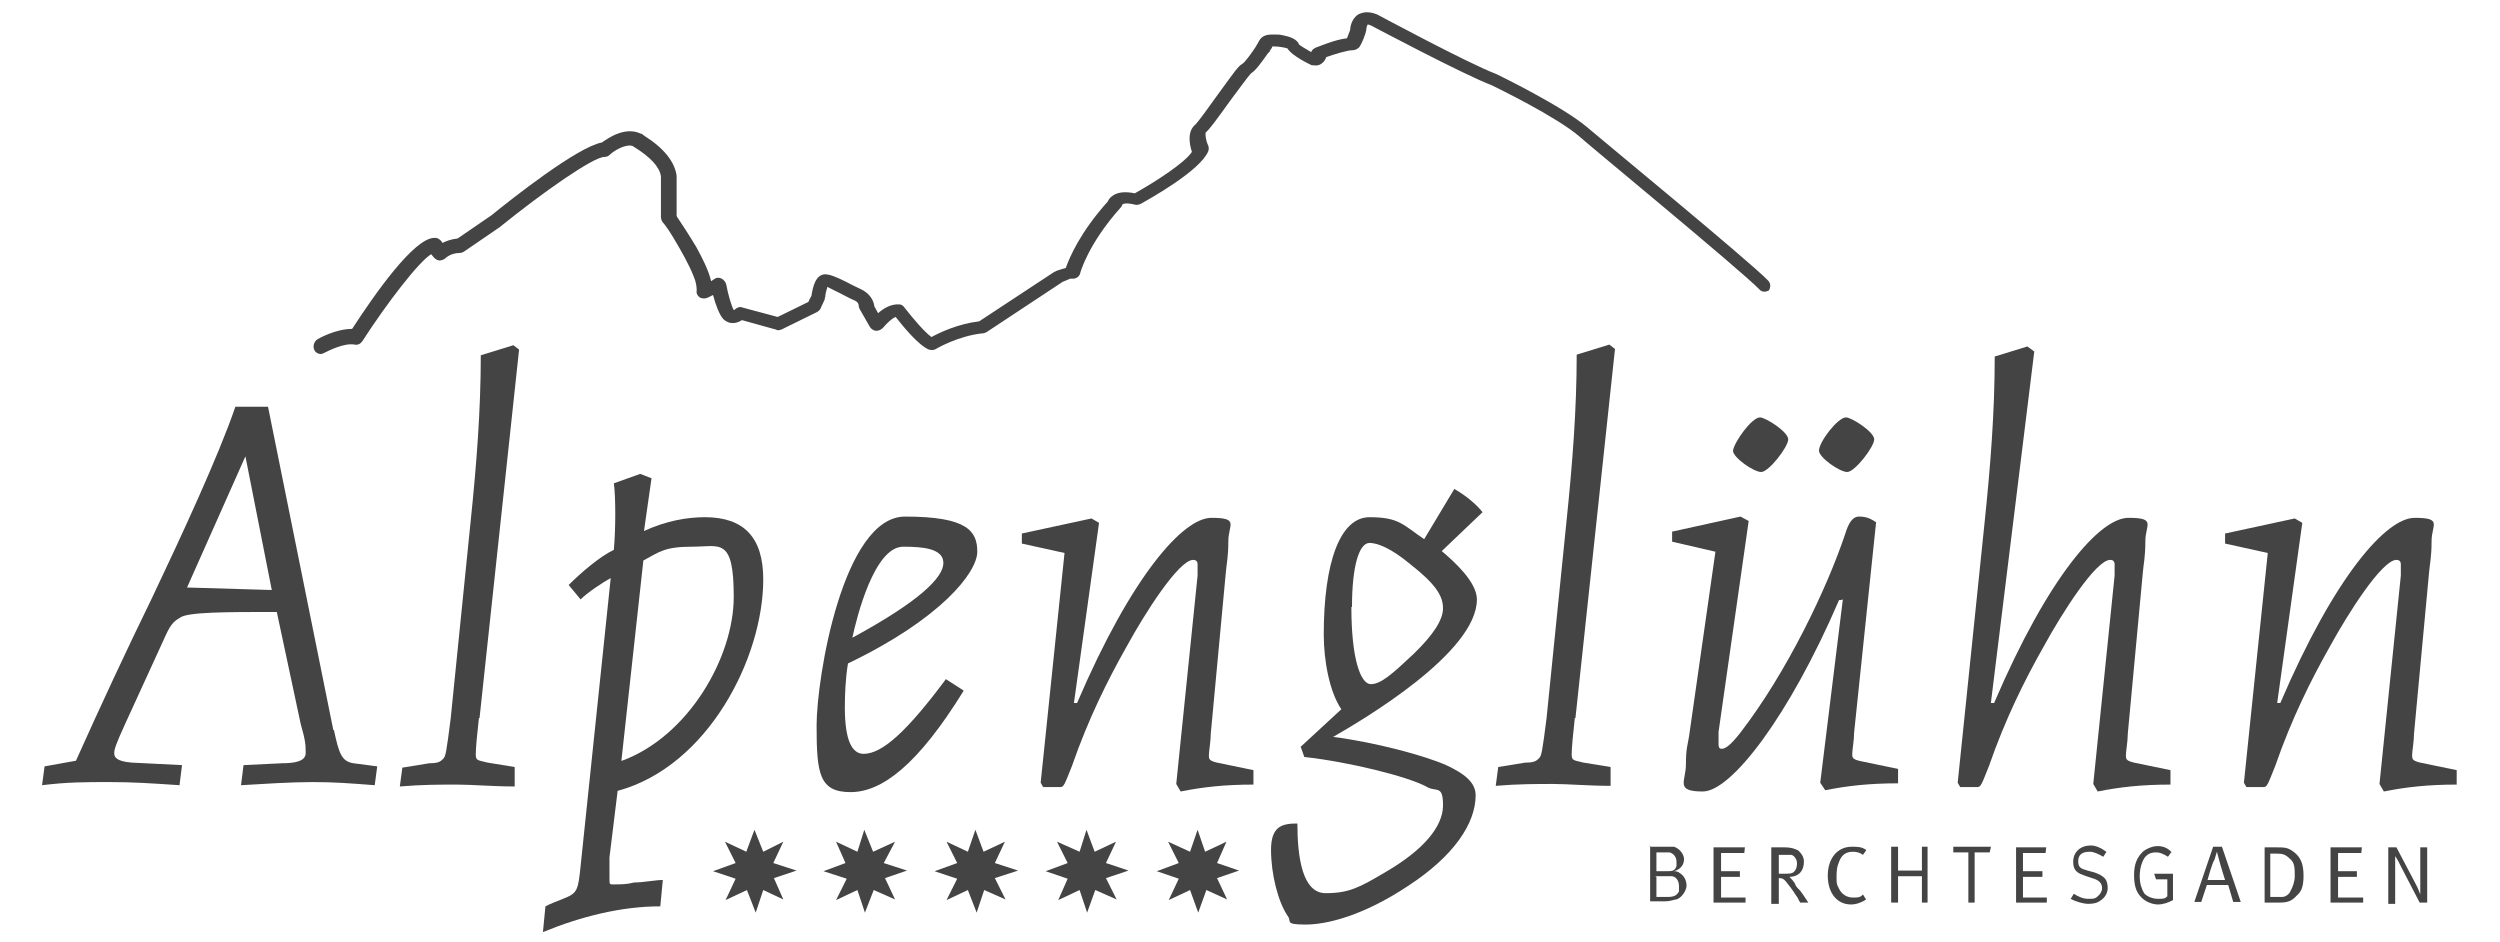 <svg xmlns="http://www.w3.org/2000/svg" id="Ebene_1" viewBox="0 0 398.3 150"><defs><style>      .st0 {        fill: #444;      }      .st1 {        display: none;      }    </style></defs><g class="st1"><path class="st0" d="M284.7,47.2c-.5.5-1.3.5-1.8,0-3.1-3.2-29.3-24.8-29.5-25-3.8-3.2-13.6-8-14.4-8.4-4.9-1.8-19.2-9.5-19.8-9.8-.5-.2-.7-.2-.7-.2,0,0-.2.4-.2.6h0c-.1,1.1-.9,2.6-1,2.9-.2.4-.7.7-1.2.7-.9,0-2.9.6-4.4,1.2-.1.4-.3.8-.7,1.1s-.9.4-1.3.4h-.3s-3.2-1.4-4-2.8c-.1,0-.9-.3-2.3-.3s-.1,0-.2,0c0,.2-.2.5-.4.8h0l-.3.5c-1,1.5-2,2.8-2.8,3.3-.5.4-2.1,2.7-3.3,4.4-2.3,3.3-3.5,4.8-4.1,5.3-.1.3,0,1.4.4,2.2.1.3.1.6,0,.9-1.3,3.2-9.5,7.7-11.2,8.6-.3.2-.6.2-.9,0-1.3-.3-1.9-.2-2,0,0,0-.1.3-.2.4-5.5,6.1-6.7,10.8-6.7,10.9-.1.5-.5.9-1,.9h-.6c-.5.2-1,.4-1.2.5l-12.5,8.2c-.2,0-.4.2-.6.2-4.1.4-7.7,2.6-7.7,2.6-.3.2-.8.2-1.1,0-1.7-.7-4.4-3.9-5.5-5.3-.6.2-1.5,1-2,1.7-.3.3-.7.5-1.1.5s-.8-.3-1-.6l-1.6-2.9c-.1-.2-.2-.5-.2-.7,0,0,0-.5-.8-.9-.7-.3-1.5-.7-2.3-1.1s-1.5-.8-2-1c0,.3-.2.7-.3,1.3,0,.2,0,.4-.1.5,0,0,0,.2-.1.2-.3.6-.6,1.3-.6,1.3-.1.3-.3.5-.6.7l-5.9,2.9c-.3,0-.6.2-.9,0l-5.6-1.5c-.9.6-2.1.7-3,0-.8-.7-1.3-2.4-1.7-4l-.8.5c-.4.2-.9.2-1.3,0-.4-.3-.6-.7-.5-1.2,0-.6,0-1.4-.5-2.4-.7-1.9-2-4.3-3.3-6.3-.6-1-1.3-1.9-1.8-2.7,0-.2-.2-.5-.2-.7v-6.7c-.2-1.5-1.8-3.2-4.4-4.8h-.2c-1.3-.5-3.2.9-3.9,1.4-.2.2-.5.3-.8.3-1.8,0-10.2,5.9-17.2,11.5l-5.9,4c-.2,0-.4.2-.6.2-1.5,0-2.4.8-2.4.9-.3.2-.6.3-1,.3s-.7-.2-.9-.5l-.4-.6c-2,1.1-7.3,8-11.3,14.3-.3.4-.8.6-1.2.6-1.7-.3-4.2.9-5,1.3s-.4.2-.6.2c-.4,0-.8-.2-1.1-.6-.3-.6,0-1.4.5-1.7.3-.2,3.1-1.7,5.8-1.7,3.8-5.9,10.2-15,13.5-15s0,0,.2,0c.4,0,.7.2.9.5l.2.3c.6-.3,1.4-.6,2.5-.7l5.5-3.8c3.3-2.6,14.1-11.2,18.2-12,1-.8,3.8-2.7,6.4-1.5.2,0,.4.2.5.4,3.3,2.1,5.1,4.3,5.3,6.5v6.8c.7.9,2,2.8,3.2,4.9,1,1.8,2,3.9,2.5,5.6l.7-.4c.3-.2.8-.2,1.1,0,.4.2.6.5.7.9.3,1.8.9,3.7,1.3,4.2h.2c.3-.3.8-.5,1.2-.4l5.8,1.6,5-2.5c0-.3.3-.7.5-1h0c.2-1.3.7-3.3,2.2-3.6.8,0,1.9.4,3.8,1.4.7.4,1.5.8,2.1,1,1.7.7,2.3,2,2.4,2.9l.6,1.1c.9-.8,2.2-1.6,3.5-1.4.3,0,.7.2.9.5,1.4,1.9,3.3,4,4.4,4.8,1.3-.7,4.3-2.2,7.9-2.6l12.3-8.1h.2s.9-.3,1.6-.5h0c.6-1.7,2.4-5.9,6.9-10.9.1-.3.4-.7.9-1,.8-.5,2-.6,3.5-.3,3.5-1.9,8.2-5,9.4-6.8-.4-1.2-.8-3.4.6-4.5.5-.4,2.4-3,3.6-4.8,2.7-3.9,3.4-4.7,4-5.1.5-.3,1.6-1.9,2.1-2.6l.2-.3c.1-.2.2-.4.3-.6h0c.4-.9.9-1.4,2.4-1.4h1.7c1.1.2,2.2.5,2.7,1.3h0c.2.4,1.2,1,2,1.4.1-.3.4-.6.7-.7.6-.2,3.2-1.3,5.2-1.6.2-.5.4-1,.5-1.3,0-.4.2-1.8,1.4-2.6.6-.4,1.6-.6,3.1,0,.2,0,14.9,8,19.6,9.8h0c.4.2,10.8,5.2,15,8.8,1.1.9,26.5,21.9,29.7,25.2.5.5.5,1.3,0,1.8l-.5-.4h0Z"></path><path class="st0" d="M178.3,33.3h0Z"></path><path class="st0" d="M178.3,33.3h0Z"></path><path class="st0" d="M178.3,33.2h0Z"></path><path class="st0" d="M98.7,24h0Z"></path><path class="st0" d="M98.7,24h0Z"></path><path class="st0" d="M97.6,22.8h0Z"></path><path class="st0" d="M97.6,22.8h0Z"></path><path class="st0" d="M199.3,12h0Z"></path><path class="st0" d="M207.5,6.5h0Z"></path><path class="st0" d="M48.7,115.6c.8,3.8,1.2,5.2,3.2,5.5l3.9.5-.4,3.1c-4-.3-6.6-.5-10.2-.5s-8.3.3-11.8.5l.4-3.3,6.4-.3c2,0,3.8-.3,3.8-1.6s0-2-.8-4.8l-3.9-18.4c-8.3,0-14.6,0-15.9.9-1.2.7-1.6,1.2-2.8,3.8l-6.2,13.5c-1.6,3.6-1.9,4.3-1.9,5s.3,1.3,2.9,1.5l8.3.4-.4,3.3c-4.6-.3-7.5-.5-11.5-.5s-6.8,0-11,.5l.4-3.1,5.2-.9c4-9,8.3-18,12.5-26.7,4.8-10.2,10.9-23.3,13.7-31.5h5.4l10.7,53.1M34.2,70.7l-9.6,21.6,13.9.4-4.3-22Z"></path><path class="st0" d="M72.5,113.7c-.3,2.8-.5,5-.5,6s.3.9,2,1.3l4.4.7v3.2c-3.7,0-6.9-.3-9.5-.3s-5.8,0-9.4.3l.4-3.1,4.4-.7c1.5,0,1.9-.3,2.3-.7s.5-.9,1.2-6.6l3.3-32.6c.9-9,1.6-18,1.6-27.1l5.4-1.6.9.7-6.5,60.5"></path><path class="st0" d="M100.9,74.3l-1.2,8.7c3.6-1.6,7-2.3,10-2.3,6.4,0,9.6,3.3,9.6,10.2,0,12.9-9.1,30.7-23.9,34.8l-1.3,10.9v3.5c0,1,0,.9.9.9s2-.1,3.1-.3c1.5-.1,3.5-.4,4.7-.4l-.4,4.3c-6.4.1-13,1.6-19.3,4.2l.4-4.2c.9-.5,2-.8,2.9-1.2,2.4-.9,2.5-1.3,2.9-5.4l5-47.3c-1.3.7-3.8,2.4-5,3.5l-2-2.4c2-2,5.1-4.6,7.4-5.8.3-3.5.3-8.7,0-10.9l4.3-1.5,1.9.7M96,120.7c10.9-4,18.4-17,18.4-26.9s-2.3-8.3-6.8-8.3-5.4.8-8,2.3l-3.6,32.9h0Z"></path><path class="st0" d="M152.1,109.2c-7.5,12.2-13.4,16.6-18.6,16.6s-5.6-3.1-5.6-10.9,4.3-34.3,14.5-34.3,11.9,2.4,11.9,5.8-6,11-21.2,18.4c-.4,2.5-.5,5.2-.5,7.2,0,5.6,1.2,7.6,3.1,7.6,3.1,0,7.2-3.8,13.5-12.3l2.9,1.9M142.3,85.5c-4.7,0-7.6,11.5-8.4,15,11-6,15-9.9,15-12.3s-3.3-2.7-6.6-2.7h0Z"></path><path class="st0" d="M170.3,111.2h.5c9-20.9,17.4-30.4,22.1-30.4s2.8,1.1,2.8,3.8-.3,3.8-.4,5.2l-2.5,26.5c-.1,1.2-.3,2.9-.3,3.5s.1.9,1.3,1.2l6,1.2v2.4c-4.7,0-8.4.4-12,1.1l-.7-1.2,3.5-34.2c.1-.8.1-1.3.1-1.9s-.3-.7-.7-.7c-2.4,0-7.9,8.8-10.9,14.2-3.1,5.5-6.3,11.9-9,19.6-1.2,3.1-1.3,3.5-2,3.5h-2.8l-.4-.7,3.9-37.7-7-1.5v-1.7c.1,0,11.4-2.5,11.4-2.5l1.2.7-4.1,29.6"></path><path class="st0" d="M207.5,118.4l6.7-6.2c-2-2.9-2.9-8-2.9-12.3,0-11.9,2.7-19.3,7.5-19.3s5.5,1.2,9,3.6l5-8.2c1.6.9,3.5,2.4,4.6,3.8l-6.7,6.4c2,1.6,5.8,5.1,5.8,7.9,0,8.8-18.8,19.8-23.6,22.6,7.1.9,15.1,3.1,18.6,4.6,2.9,1.3,4.8,2.8,4.8,5,0,4.6-3.6,10-11,14.9-7.4,5-13.4,6.4-16.9,6.4s-2.3-.5-2.9-1.3c-1.7-2.4-2.8-7-2.8-10.9s1.9-4.3,4.3-4.3c0,5.6.8,11.4,4.6,11.4s5.6-.9,9.9-3.5c6.2-3.6,9.4-7.4,9.4-10.9s-1.1-2.1-2.8-3.1c-3.1-1.6-12.6-4-20-4.8l-.6-1.8M215.9,95.4c0,8.7,1.5,12.7,3.2,12.7s3.5-1.6,7-5c3.2-3.1,4.8-5.6,4.8-7.5s-1.1-3.9-5.4-7.2c-3.2-2.7-5.5-3.5-6.7-3.5-1.8,0-2.9,3.9-2.9,10.5h0Z"></path><path class="st0" d="M252.6,113.7c-.3,2.8-.5,5-.5,6s.3.9,2,1.3l4.4.7v3.1c-3.7,0-6.9-.3-9.5-.3s-5.8,0-9.4.3l.4-3.1,4.4-.7c1.5,0,1.9-.3,2.3-.7s.5-.9,1.2-6.6l3.3-32.6c.9-9,1.6-18,1.6-27.1l5.4-1.6.9.7-6.5,60.6"></path><path class="st0" d="M296.3,94.3h-.3c-8.3,19.2-17.7,31.5-22.4,31.5s-2.8-1.6-2.8-4.4.3-3.2.5-4.6l4.3-30.3-7.1-1.6v-1.7c.1,0,11.2-2.5,11.2-2.5l1.3.7-5,34.7c-.1.9-.1,1.3-.1,1.9s0,.9.5.9,1.3-.4,3.1-2.7c7.6-9.9,14.2-23.7,17.2-32.7.5-1.6,1.1-2.8,2.3-2.8s1.9.3,2.8.9l-3.6,34.6c-.1,1.2-.3,2.9-.3,3.5s.1.9,1.5,1.2l6,1.2v2.4c-4.7,0-8.4.4-12,1.1l-.8-1.2,3.7-30.1M283,64.3c.9,0,4.6,2.4,4.6,3.6s-3.2,5.4-4.4,5.4-4.6-2.4-4.6-3.5c.2-1.4,3.1-5.5,4.4-5.5h0ZM297.2,64.3c.9,0,4.6,2.4,4.6,3.6s-3.2,5.4-4.4,5.4-4.6-2.4-4.6-3.5c-.1-1.4,3.1-5.5,4.4-5.5h0Z"></path><path class="st0" d="M321,111.2h.5c9-20.9,17.4-30.4,22.1-30.4s2.8,1.1,2.8,3.8-.3,3.8-.4,5.2l-2.5,26.5c-.1,1.2-.3,2.9-.3,3.5s.1.9,1.3,1.2l6,1.2v2.4c-4.7,0-8.4.4-12,1.1l-.7-1.2,3.5-34.2c.1-.8.1-1.3.1-1.9s-.3-.7-.7-.7c-2.4,0-7.9,8.8-10.9,14.2-3.1,5.5-6.3,11.9-9,19.6-1.2,3.1-1.3,3.5-2,3.5h-2.8l-.4-.7,4.4-42.9c.9-9,1.6-17.8,1.6-27.1l5.4-1.6,1.1.8-7.1,57.7"></path><path class="st0" d="M368,111.2h.5c9-20.9,17.4-30.4,22.1-30.4s2.8,1.1,2.8,3.8-.3,3.8-.4,5.2l-2.5,26.5c-.1,1.2-.3,2.9-.3,3.5s.1.9,1.3,1.2l6,1.2v2.4c-4.7,0-8.4.4-12,1.1l-.7-1.2,3.5-34.2c.1-.8.1-1.3.1-1.9s-.3-.7-.7-.7c-2.4,0-7.9,8.8-10.9,14.2-3.1,5.5-6.3,11.9-9,19.6-1.2,3.1-1.3,3.5-2,3.5h-2.8l-.4-.7,3.9-37.7-7-1.5v-1.7c.1,0,11.4-2.5,11.4-2.5l1.2.7-4.1,29.6"></path><path class="st0" d="M264.9,134.8h1.3c1.9,0,2.3,0,2.7.1.9.3,1.6,1.2,1.6,2.1s-.5,1.6-1.6,2c.7.1.9.3,1.2.5.5.4.8,1.1.8,1.9s-.7,2-1.6,2.3c-.5.1-.7.3-2.1.3h-2.3v-9.2M266,135.7v3.1h1.6c.9,0,1.3-.1,1.6-.8.1-.3.1-.4.1-.7,0-.7-.4-1.3-1.1-1.5-.3-.1-.5-.1-.9-.1h-1.3ZM266,139.7v3.3h1.9c1.1,0,1.5-.3,1.9-.9.1-.3.1-.5.1-.8,0-.8-.4-1.5-1.1-1.6-.3,0-.7-.1-1.1-.1h-1.7q0,.1,0,.1Z"></path><polyline class="st0" points="275.4 134.9 280.5 134.9 280.4 135.8 276.6 135.8 276.6 138.8 279.7 138.8 279.7 139.7 276.6 139.7 276.6 143.1 280.6 143.1 280.6 144 275.4 144 275.4 134.9"></polyline><path class="st0" d="M285,134.9h2.1c1.2,0,1.9.3,2.3.5.4.4.9.9.9,1.9,0,1.5-.9,2.5-2.4,2.5h-.1c.4.4.7.8.9,1.1.1.3.4.7.8,1.1.4.5,1.3,2,1.3,2h-1.3c-.3-.5-.3-.7-.7-1.2-.5-.8-1.1-1.6-1.6-2.3-.4-.4-.5-.5-1.1-.5v4.2h-1.2v-9.3M286.1,135.7v3.5h.9c.8,0,1.3-.1,1.6-.4.3-.3.4-.8.4-1.3s-.4-1.2-.9-1.3c-.3-.1-.7-.1-1.2-.1h-.8v-.4Z"></path><path class="st0" d="M300.5,135.4l-.5.7c-.5-.4-1.1-.5-1.7-.5-1.1,0-1.9.5-2.3,1.6-.3.7-.4,1.3-.4,2.4s.1,1.3.3,1.9c.5,1.2,1.5,1.7,2.4,1.7s1.2-.1,1.7-.5l.5.8c-.7.5-1.6.8-2.5.8-2.3,0-3.8-1.9-3.8-4.7s1.6-4.7,3.9-4.7c.9-.1,1.7.1,2.4.5"></path><polyline class="st0" points="304.6 134.8 305.7 134.8 305.7 138.7 309.6 138.7 309.6 134.8 310.6 134.8 310.6 144 309.6 144 309.6 139.6 305.7 139.6 305.7 144 304.6 144 304.6 134.8"></polyline><polyline class="st0" points="314.8 134.8 321 134.8 320.8 135.7 318.3 135.7 318.3 144 317.3 144 317.3 135.7 314.8 135.7 314.8 134.8"></polyline><polyline class="st0" points="325.1 134.9 330.1 134.9 329.9 135.8 326.2 135.8 326.2 138.8 329.4 138.8 329.4 139.7 326.2 139.7 326.2 143.1 330.2 143.1 330.2 144 325.1 144 325.1 134.9"></polyline><path class="st0" d="M340,135.6l-.5.8c-.9-.5-1.5-.8-2.3-.8-1.2,0-1.9.5-1.9,1.5s.4,1.2,1.5,1.5l1.1.3c.8.3,1.2.5,1.6.9s.5,1.1.5,1.6c0,.8-.5,1.6-1.2,2.1-.5.4-1.2.5-2,.5s-2-.3-2.9-.8l.5-.8c.8.5,1.5.8,2.4.8s1.1-.1,1.5-.4c.4-.3.7-.8.7-1.3,0-.8-.5-1.3-1.6-1.7l-.9-.3c-.8-.3-1.2-.4-1.6-.8-.4-.4-.5-.9-.5-1.5,0-1.6,1.2-2.7,2.9-2.7s1.8.4,2.7,1.1"></path><path class="st0" d="M350.6,135.7l-.5.7c-.8-.5-1.3-.7-2-.7-1.1,0-1.9.5-2.3,1.6-.3.7-.4,1.5-.4,2.3,0,1.2.3,2.1.7,2.8.4.5,1.3.9,2.3.9s1.1-.1,1.5-.4v-2.8h-1.9l-.3-.9h3.1v4.3c-.7.4-1.6.7-2.5.7s-2.1-.4-2.8-1.2c-.8-.8-1.1-2-1.1-3.6s.4-2.9,1.5-3.9c.7-.5,1.5-.8,2.4-.8s1.6.3,2.3,1"></path><path class="st0" d="M358.9,134.8l3.1,9.1h-1.2l-.8-2.8h-3.5l-.9,2.8h-1.1l3.1-9.1h1.3M356.7,140.3h2.8s-.7-2.3-.9-3.1l-.4-1.5-.4,1.3c-.3.3-1.1,3.3-1.1,3.3Z"></path><path class="st0" d="M365.9,134.9h1.9c1.3,0,2,0,2.9.7,1.1.8,1.6,2,1.6,3.9s-.4,2.7-1.1,3.3c-.8.9-1.5,1.1-2.9,1.1h-2.4v-9M366.9,135.8v7.2h2c.5-.1,1.1-.4,1.3-.9.4-.7.7-1.6.7-2.5,0-1.3-.1-2.3-.8-2.9-.7-.7-1.2-.8-2.1-.8h-1.1Z"></path><polyline class="st0" points="376.8 134.9 381.9 134.9 381.8 135.8 378 135.8 378 138.8 381.1 138.8 381.1 139.7 378 139.7 378 143.1 382.1 143.1 382.1 144 376.8 144 376.8 134.9"></polyline><path class="st0" d="M386.4,134.9h1.2l3.1,5.9c.4.7.8,1.9.8,1.9,0,0-.1-1.6-.1-2.8v-5h1.1v9.1h-1.2l-2.9-5.6c-.4-.8-.8-1.7-1.1-2.1.1.8.1,1.6.1,2.5v5.4h-1.1v-9.3"></path></g><g><path class="st0" d="M360.8,135h1.8c1.3,0,1.9,0,2.8.7,1.1.8,1.6,1.9,1.6,3.8s-.4,2.6-1.1,3.2c-.8.9-1.5,1.1-2.8,1.1h-2.3v-8.7M361.7,135.9v7h1.9c.5,0,1.1-.4,1.3-.9.4-.7.7-1.6.7-2.4,0-1.3,0-2.2-.8-2.8-.7-.7-1.2-.8-2-.8h-1.1Z"></path><polyline class="st0" points="371.3 135 376.3 135 376.2 135.9 372.5 135.9 372.5 138.8 375.5 138.8 375.5 139.7 372.5 139.7 372.5 143 376.5 143 376.5 143.8 371.3 143.8 371.3 135"></polyline><path class="st0" d="M380.6,135h1.2l3,5.7c.4.7.8,1.8.8,1.8,0,0,0-1.6,0-2.7v-4.8h1.1v8.8h-1.2l-2.8-5.4c-.4-.8-.8-1.6-1.1-2,0,.8,0,1.6,0,2.4v5.2h-1.1v-9"></path><g><path class="st0" d="M282,46.1c-.5.5-1.3.5-1.7,0-3-3.1-28.4-24-28.6-24.3-3.7-3.2-13.2-7.8-14-8.2-4.7-1.8-18.6-9.2-19.2-9.5-.4-.2-.6-.2-.6-.2,0,0-.2.4-.2.6,0,0,0,0,0,.1-.1.9-.8,2.4-1,2.7-.2.4-.7.7-1.2.7-.8,0-2.8.6-4.2,1.1-.1.3-.3.7-.7,1-.4.3-.8.4-1.3.3,0,0-.1,0-.2,0,0,0,0,0-.1,0,0,0-3.1-1.4-3.9-2.7-.1,0-.9-.3-2.2-.3s-.1,0-.2,0c0,.2-.2.4-.4.7,0,0,0,0,0,.1l-.3.3c-1,1.4-1.9,2.7-2.7,3.2-.4.4-2,2.6-3.2,4.2-2.3,3.2-3.4,4.7-4,5.2-.1.3,0,1.3.4,2.1.1.3.1.6,0,.9-1.3,3.1-9.2,7.5-10.8,8.4-.3.1-.6.2-.9.1-1.2-.3-1.8-.2-2,0,0,.1-.1.3-.2.4-5.3,5.9-6.5,10.5-6.5,10.5-.1.5-.5.8-1,.9h-.6c-.5.2-.9.4-1.2.5l-12.1,8c-.2.1-.4.2-.6.2-4,.4-7.5,2.5-7.5,2.5-.3.2-.7.2-1.1.1-1.7-.7-4.2-3.8-5.3-5.2-.6.2-1.4,1-2,1.7-.3.3-.6.5-1.1.5-.4,0-.8-.3-1-.6l-1.6-2.8c-.1-.2-.2-.4-.2-.7,0,0,0-.5-.8-.8-.7-.3-1.4-.7-2.2-1.1-.6-.3-1.4-.7-2-1,0,.3-.2.6-.3,1.3,0,.2,0,.4-.1.5,0,0,0,.1,0,.2-.3.6-.6,1.3-.6,1.3-.1.3-.3.5-.6.7l-5.7,2.8c-.3.1-.6.2-.9,0l-5.4-1.5c-.9.6-2,.7-2.9-.1-.7-.7-1.3-2.4-1.7-3.9l-.8.4c-.4.2-.9.2-1.3,0-.4-.3-.6-.7-.5-1.1,0-.6-.1-1.4-.5-2.3-.7-1.8-2-4.1-3.2-6.1-.6-1-1.2-1.9-1.8-2.6-.1-.2-.2-.5-.2-.7v-6.5c-.2-1.5-1.7-3.1-4.3-4.7,0,0-.1,0-.1-.1-1.2-.5-3.2.8-3.8,1.4-.2.2-.5.3-.8.3-1.8,0-9.9,5.7-16.7,11.2l-5.7,3.9c-.2.1-.4.2-.6.2-1.5,0-2.3.8-2.4.9-.3.2-.6.3-.9.3-.3,0-.6-.2-.9-.5l-.4-.5c-1.9,1.1-7,7.7-11,13.9-.3.4-.7.6-1.2.5-1.6-.3-4,.9-4.8,1.3-.2.1-.4.2-.6.2-.4,0-.8-.2-1-.6-.3-.6-.1-1.3.4-1.7.3-.2,3-1.7,5.6-1.7,3.7-5.7,9.9-14.5,13.1-14.5s.1,0,.2,0c.3,0,.6.2.9.5l.2.3c.6-.3,1.4-.6,2.4-.7l5.4-3.7c3.2-2.6,13.7-10.9,17.6-11.6,1-.7,3.7-2.6,6.2-1.4.2,0,.4.2.5.3,3.2,2,4.9,4.2,5.2,6.4,0,0,0,.1,0,.2v6.2s0,0,.1.2c.6.9,1.8,2.7,3,4.7,1,1.8,2,3.8,2.4,5.5l.6-.4c.3-.2.7-.2,1.1,0,.3.2.6.5.7.9.3,1.7.9,3.6,1.2,4.1,0,0,.1,0,.2-.1.3-.3.8-.5,1.2-.3l5.6,1.5,4.9-2.4c.1-.3.3-.6.5-1,0,0,0,0,0-.1.2-1.2.6-3.2,2.1-3.3.8,0,1.8.4,3.6,1.3.7.4,1.4.7,2,1,1.6.7,2.2,1.9,2.3,2.8l.6,1.1c.9-.8,2.1-1.5,3.4-1.4.3,0,.6.2.8.5,1.4,1.8,3.2,3.9,4.3,4.7,1.3-.7,4.2-2.1,7.6-2.5l12-7.9c0,0,.2,0,.2-.1,0,0,.8-.3,1.6-.5,0,0,0,0,0,0,.6-1.7,2.3-5.7,6.7-10.6.1-.3.4-.7.9-1,.8-.5,1.9-.6,3.4-.3,3.4-1.9,8-4.9,9.1-6.6-.4-1.2-.8-3.3.6-4.4.4-.4,2.3-3,3.5-4.7,2.7-3.7,3.3-4.6,3.9-4.9.5-.3,1.6-1.9,2-2.5l.2-.3c.1-.2.2-.4.3-.5,0,0,0,0,0,0,.4-.9.9-1.4,2.3-1.4s1,0,1.6.1c1,.2,2.1.5,2.6,1.3,0,0,0,0,0,.1.2.3,1.2.8,2,1.3.1-.3.3-.5.7-.7.6-.2,3.1-1.3,5-1.5.2-.5.4-1,.5-1.3,0-.4.2-1.8,1.3-2.5.6-.3,1.5-.6,3,0,.2.1,14.5,7.8,19,9.5,0,0,0,0,0,0,.4.2,10.5,5.1,14.5,8.5,1,.9,25.7,21.2,28.8,24.4.5.5.4,1.3,0,1.7Z"></path><path class="st0" d="M178.9,32.6s0,0,0,0c0,0,0,0,0,0Z"></path><path class="st0" d="M178.9,32.6s0,0,0,0c0,0,0,0,0,0Z"></path><path class="st0" d="M178.9,32.6s0,0,0,0c0,0,0,0,0,0Z"></path><path class="st0" d="M101.7,23.5h0,0Z"></path><path class="st0" d="M101.7,23.5h0,0Z"></path><path class="st0" d="M100.6,22.4h0s0,0,0,0Z"></path><path class="st0" d="M100.6,22.4h0s0,0,0,0Z"></path><path class="st0" d="M199.2,12s0,0,0,0c0,0,0,0,0,0Z"></path><path class="st0" d="M207.2,6.6s0,0,0,0c0,0,0,0,0,0Z"></path><path class="st0" d="M53.2,116.3c.8,3.7,1.2,5,3.1,5.3l3.8.5-.4,3c-3.9-.3-6.4-.5-9.9-.5s-8,.3-11.4.5l.4-3.2,6.2-.3c1.9,0,3.7-.3,3.7-1.6s0-1.9-.8-4.7l-3.8-17.8c-8,0-14.2,0-15.4.9-1.2.7-1.6,1.2-2.7,3.7l-6,13.1c-1.6,3.5-1.8,4.2-1.8,4.8s.3,1.3,2.8,1.5l8,.4-.4,3.2c-4.5-.3-7.3-.5-11.2-.5s-6.6,0-10.7.5l.4-3,5-.9c3.9-8.7,8-17.5,12.1-25.9,4.7-9.9,10.6-22.6,13.3-30.5h5.2l10.4,51.5M39.1,72.7l-9.3,20.9,13.5.4-4.2-21.3Z"></path><path class="st0" d="M76.3,114.4c-.3,2.7-.5,4.8-.5,5.8s.3.9,1.9,1.3l4.3.7v3.1c-3.6,0-6.7-.3-9.2-.3s-5.6,0-9.1.3l.4-3,4.3-.7c1.5,0,1.8-.3,2.2-.7s.5-.9,1.2-6.4l3.2-31.6c.9-8.7,1.6-17.5,1.6-26.3l5.2-1.6.9.7-6.3,58.7"></path><path class="st0" d="M103.8,76.2l-1.2,8.4c3.5-1.6,6.8-2.2,9.7-2.2,6.2,0,9.3,3.2,9.3,9.9,0,12.5-8.8,29.8-23.2,33.7l-1.3,10.6c0,.9,0,2.4,0,3.4s0,.9.9.9,1.9,0,3-.3c1.5,0,3.4-.4,4.6-.4l-.4,4.2c-6.2,0-12.6,1.6-18.7,4.1l.4-4.1c.9-.5,1.9-.8,2.8-1.2,2.3-.9,2.4-1.3,2.8-5.2l4.8-45.9c-1.3.7-3.7,2.3-4.8,3.4l-1.9-2.3c1.9-1.9,4.9-4.5,7.2-5.6.3-3.4.3-8.4,0-10.6l4.2-1.5,1.8.7M99.1,121.2c10.6-3.9,17.8-16.5,17.8-26.1s-2.2-8-6.6-8-5.2.8-7.8,2.2l-3.5,31.9Z"></path><path class="st0" d="M153.5,110.1c-7.3,11.8-13,16.1-18,16.1s-5.4-3-5.4-10.6,4.2-33.3,14.1-33.3,11.5,2.3,11.5,5.6-5.8,10.7-20.6,17.8c-.4,2.4-.5,5-.5,7,0,5.4,1.2,7.4,3,7.4,3,0,7-3.7,13.1-11.9l2.8,1.8M143.9,87.1c-4.6,0-7.4,11.2-8.1,14.5,10.7-5.8,14.5-9.6,14.5-11.9s-3.2-2.6-6.4-2.6h0Z"></path><path class="st0" d="M171.1,112h.5c8.7-20.3,16.9-29.5,21.4-29.5s2.7,1.1,2.7,3.7-.3,3.7-.4,5l-2.4,25.7c0,1.2-.3,2.8-.3,3.4s0,.9,1.3,1.2l5.8,1.2v2.3c-4.6,0-8.1.4-11.6,1.1l-.7-1.2,3.4-33.2c0-.8,0-1.3,0-1.8s-.3-.7-.7-.7c-2.3,0-7.7,8.5-10.6,13.8-3,5.3-6.1,11.5-8.7,19-1.2,3-1.3,3.4-1.9,3.4h-2.7l-.4-.7,3.8-36.6-6.8-1.5v-1.6c0,0,11.1-2.4,11.1-2.4l1.2.7-4,28.7"></path><path class="st0" d="M207.2,119l6.5-6c-1.9-2.8-2.8-7.8-2.8-11.9,0-11.5,2.6-18.7,7.3-18.7s5.3,1.2,8.7,3.5l4.8-8c1.6.9,3.4,2.3,4.5,3.7l-6.5,6.2c1.9,1.6,5.6,4.9,5.6,7.7,0,8.5-18.2,19.2-22.9,21.9,6.9.9,14.6,3,18,4.5,2.8,1.3,4.7,2.7,4.7,4.8,0,4.5-3.5,9.7-10.7,14.4-7.2,4.8-13,6.2-16.4,6.2s-2.2-.5-2.8-1.3c-1.6-2.3-2.7-6.8-2.7-10.6s1.8-4.2,4.2-4.2c0,5.4.8,11.1,4.5,11.1s5.4-.9,9.6-3.4c6-3.5,9.1-7.2,9.1-10.6s-1.1-2-2.7-3c-3-1.6-12.2-3.9-19.4-4.7l-.6-1.7M215.3,96.7c0,8.4,1.5,12.3,3.1,12.3s3.4-1.6,6.8-4.8c3.1-3,4.7-5.4,4.7-7.3s-1.1-3.8-5.2-7c-3.1-2.6-5.3-3.4-6.5-3.4-1.7,0-2.8,3.8-2.8,10.2h0Z"></path><path class="st0" d="M250.9,114.4c-.3,2.7-.5,4.8-.5,5.8s.3.9,1.9,1.3l4.3.7v3c-3.6,0-6.7-.3-9.2-.3s-5.6,0-9.1.3l.4-3,4.3-.7c1.5,0,1.8-.3,2.2-.7s.5-.9,1.2-6.4l3.2-31.6c.9-8.7,1.6-17.5,1.6-26.3l5.2-1.6.9.7-6.3,58.8"></path><path class="st0" d="M293.3,95.6h-.3c-8,18.6-17.2,30.5-21.7,30.5s-2.7-1.6-2.7-4.3.3-3.1.5-4.5l4.2-29.4-6.9-1.6v-1.6c0,0,10.9-2.4,10.9-2.4l1.3.7-4.8,33.6c0,.9,0,1.3,0,1.8s0,.9.5.9,1.3-.4,3-2.6c7.4-9.6,13.8-23,16.7-31.7.5-1.6,1.1-2.7,2.2-2.7s1.8.3,2.7.9l-3.5,33.5c0,1.2-.3,2.8-.3,3.4s0,.9,1.5,1.2l5.8,1.2v2.3c-4.6,0-8.1.4-11.6,1.1l-.8-1.2,3.6-29.2M280.4,66.5c.9,0,4.5,2.3,4.5,3.5s-3.1,5.2-4.3,5.2-4.5-2.3-4.5-3.4c.2-1.4,3-5.3,4.3-5.3h0ZM294.1,66.5c.9,0,4.5,2.3,4.5,3.5s-3.1,5.2-4.3,5.2-4.5-2.3-4.5-3.4c0-1.4,3-5.3,4.3-5.3h0Z"></path><path class="st0" d="M317.2,112h.5c8.7-20.3,16.9-29.5,21.4-29.5s2.7,1.1,2.7,3.7-.3,3.7-.4,5l-2.4,25.7c0,1.2-.3,2.8-.3,3.4s0,.9,1.3,1.2l5.8,1.2v2.3c-4.6,0-8.1.4-11.6,1.1l-.7-1.2,3.4-33.2c0-.8,0-1.3,0-1.8s-.3-.7-.7-.7c-2.3,0-7.7,8.5-10.6,13.8-3,5.3-6.1,11.5-8.7,19-1.2,3-1.3,3.4-1.9,3.4h-2.7l-.4-.7,4.3-41.6c.9-8.7,1.6-17.3,1.6-26.3l5.2-1.6,1.1.8-6.9,55.9"></path><path class="st0" d="M362.8,112h.5c8.7-20.3,16.9-29.5,21.4-29.5s2.7,1.1,2.7,3.7-.3,3.7-.4,5l-2.4,25.7c0,1.2-.3,2.8-.3,3.4s0,.9,1.3,1.2l5.8,1.2v2.3c-4.6,0-8.1.4-11.6,1.1l-.7-1.2,3.4-33.2c0-.8,0-1.3,0-1.8s-.3-.7-.7-.7c-2.3,0-7.7,8.5-10.6,13.8-3,5.3-6.1,11.5-8.7,19-1.2,3-1.3,3.4-1.9,3.4h-2.7l-.4-.7,3.8-36.6-6.8-1.5v-1.6c0,0,11.1-2.4,11.1-2.4l1.2.7-4,28.7"></path><path class="st0" d="M262.8,134.9h1.3c1.8,0,2.2,0,2.6,0,.9.3,1.6,1.2,1.6,2s-.5,1.6-1.6,1.9c.7,0,.9.3,1.2.5.5.4.8,1.1.8,1.8s-.7,1.9-1.6,2.2c-.5,0-.7.3-2,.3h-2.2v-8.9M263.9,135.8v3h1.6c.9,0,1.3,0,1.6-.8,0-.3,0-.4,0-.7,0-.7-.4-1.3-1.1-1.5-.3,0-.5,0-.9,0h-1.3ZM263.9,139.7v3.2h1.8c1.1,0,1.5-.3,1.8-.9,0-.3,0-.5,0-.8,0-.8-.4-1.5-1.1-1.6-.3,0-.7,0-1.1,0h-1.6q0,0,0,0Z"></path><polyline class="st0" points="273 135 278 135 277.9 135.9 274.2 135.9 274.2 138.8 277.2 138.8 277.2 139.7 274.2 139.7 274.2 143 278.1 143 278.1 143.8 273 143.8 273 135"></polyline><path class="st0" d="M282.3,135h2c1.2,0,1.8.3,2.2.5.4.4.9.9.9,1.8,0,1.5-.9,2.4-2.3,2.4h0c.4.4.7.8.9,1.1,0,.3.4.7.8,1.1.4.5,1.3,1.9,1.3,1.9h-1.3c-.3-.5-.3-.7-.7-1.2-.5-.8-1.1-1.6-1.6-2.2-.4-.4-.5-.5-1.1-.5v4.1h-1.2v-9M283.4,135.8v3.4h.9c.8,0,1.3,0,1.6-.4.3-.3.4-.8.4-1.3s-.4-1.2-.9-1.3c-.3,0-.7,0-1.2,0h-.8v-.4Z"></path><path class="st0" d="M297.3,135.5l-.5.7c-.5-.4-1.1-.5-1.6-.5-1.1,0-1.8.5-2.2,1.6-.3.7-.4,1.3-.4,2.3s0,1.3.3,1.8c.5,1.2,1.5,1.6,2.3,1.6s1.2,0,1.6-.5l.5.8c-.7.5-1.6.8-2.4.8-2.2,0-3.7-1.8-3.7-4.6s1.6-4.6,3.8-4.6c.9,0,1.6,0,2.3.5"></path><polyline class="st0" points="301.3 134.9 302.4 134.9 302.4 138.7 306.2 138.7 306.2 134.9 307.1 134.9 307.1 143.8 306.2 143.8 306.2 139.6 302.4 139.6 302.4 143.8 301.3 143.8 301.3 134.9"></polyline><polyline class="st0" points="311.2 134.9 317.2 134.9 317 135.8 314.6 135.8 314.6 143.8 313.6 143.8 313.6 135.8 311.2 135.8 311.2 134.9"></polyline><polyline class="st0" points="321.2 135 326 135 325.9 135.9 322.3 135.9 322.3 138.8 325.4 138.8 325.4 139.7 322.3 139.7 322.3 143 326.1 143 326.1 143.8 321.2 143.8 321.2 135"></polyline><path class="st0" d="M335.6,135.7l-.5.8c-.9-.5-1.5-.8-2.2-.8-1.2,0-1.8.5-1.8,1.5s.4,1.2,1.5,1.5l1.1.3c.8.3,1.2.5,1.6.9s.5,1.1.5,1.6c0,.8-.5,1.6-1.2,2-.5.4-1.2.5-1.9.5s-1.9-.3-2.8-.8l.5-.8c.8.5,1.5.8,2.3.8s1.1,0,1.5-.4c.4-.3.7-.8.7-1.3,0-.8-.5-1.3-1.6-1.6l-.9-.3c-.8-.3-1.2-.4-1.6-.8-.4-.4-.5-.9-.5-1.5,0-1.6,1.2-2.6,2.8-2.6.8,0,1.7.4,2.6,1.1"></path><path class="st0" d="M345.9,135.8l-.5.7c-.8-.5-1.3-.7-1.9-.7-1.1,0-1.8.5-2.2,1.6-.3.7-.4,1.5-.4,2.2,0,1.2.3,2,.7,2.7.4.5,1.3.9,2.2.9s1.1,0,1.5-.4v-2.7h-1.8l-.3-.9h3v4.2c-.7.4-1.6.7-2.4.7s-2-.4-2.7-1.2c-.8-.8-1.1-1.9-1.1-3.5s.4-2.8,1.5-3.8c.7-.5,1.5-.8,2.3-.8.8,0,1.6.3,2.2,1"></path><path class="st0" d="M354,134.9l3,8.8h-1.2l-.8-2.7h-3.4l-.9,2.7h-1.1l3-8.8h1.3M351.8,140.2h2.7s-.7-2.2-.9-3l-.4-1.5-.4,1.3c-.3.3-1.1,3.2-1.1,3.2Z"></path><polyline class="st0" points="118.9 135.7 120.2 132.2 121.6 135.7 124.8 134.1 123.2 137.5 126.9 138.7 123.3 139.9 124.8 143.3 121.6 141.8 120.4 145.4 119 141.8 115.6 143.4 117.2 140 113.6 138.8 117.2 137.5 115.5 134.1 118.9 135.7"></polyline><polyline class="st0" points="136.6 135.7 137.7 132.2 139.1 135.7 142.6 134.1 140.8 137.5 144.5 138.7 141 139.9 142.6 143.3 139.2 141.8 137.8 145.4 136.6 141.8 133.2 143.4 134.9 140 131.2 138.8 134.7 137.5 133.2 134.1 136.6 135.7"></polyline><polyline class="st0" points="154.2 135.7 155.4 132.2 156.7 135.7 160.1 134.1 158.5 137.5 162.2 138.7 158.5 139.9 160.2 143.3 156.8 141.8 155.6 145.4 154.2 141.8 150.8 143.4 152.5 140 148.9 138.8 152.5 137.5 150.8 134.1 154.2 135.7"></polyline><polyline class="st0" points="172 135.7 173.1 132.2 174.4 135.7 177.8 134.1 176.2 137.5 179.8 138.7 176.2 139.9 177.9 143.3 174.5 141.8 173.2 145.4 172 141.8 168.6 143.4 170.1 140 166.6 138.8 170.1 137.5 168.4 134.1 172 135.7"></polyline><polyline class="st0" points="189.6 135.7 190.8 132.2 192 135.7 195.4 134.1 193.9 137.5 197.4 138.7 193.9 139.9 195.5 143.3 192.2 141.8 190.9 145.4 189.6 141.8 186.2 143.4 187.8 140 184.3 138.8 187.8 137.5 186.1 134.1 189.6 135.7"></polyline></g></g></svg>